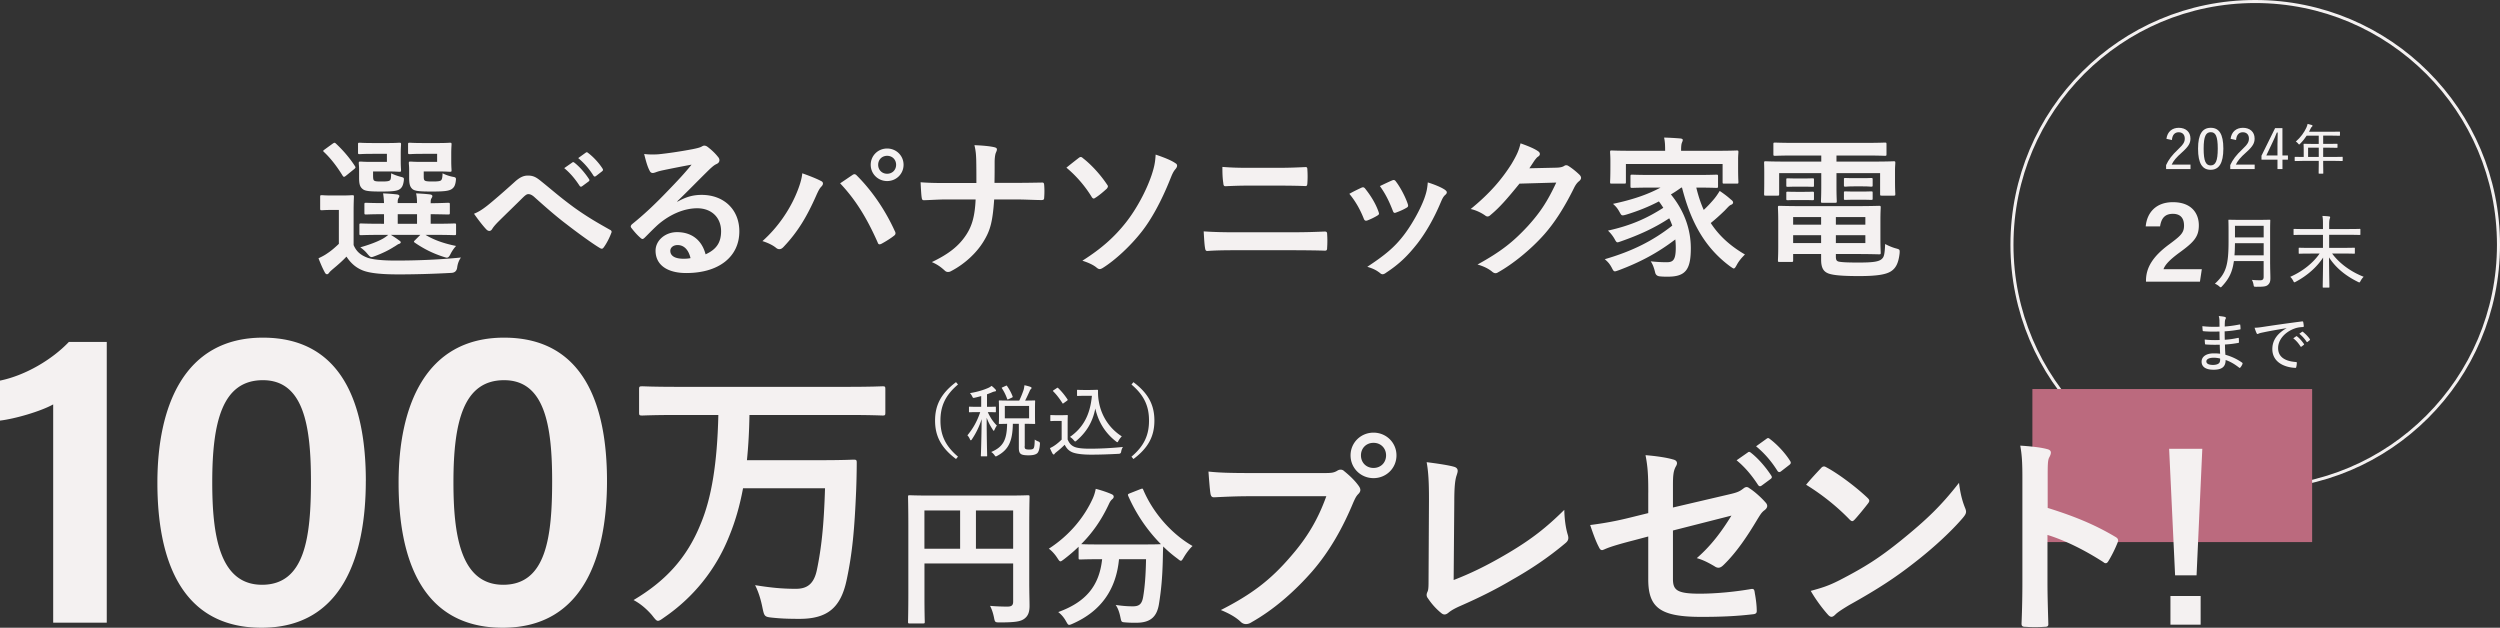 <svg id="_レイヤー_2" xmlns="http://www.w3.org/2000/svg" viewBox="0 0 822.16 206.44"><rect x="0" y="0" width="822.16" height="206.44" fill="#333333" stroke="none"/><defs><style>.cls-3{stroke-width:0;fill:#f4f1f1}</style></defs><g id="layer1"><path class="cls-3" d="M712.46 45.65c.31-2.36 1.91-3.62 4.05-3.62 2.27 0 3.85 1.31 3.85 3.53 0 1.49-.59 2.59-2.75 4.52-1.91 1.69-2.84 2.81-3.42 4.05h6.19v1.46h-8.03v-1.3c.79-1.75 1.94-3.28 3.91-5.13 1.82-1.73 2.23-2.47 2.23-3.62 0-1.28-.79-2.05-2-2.05-1.28 0-2.09.85-2.23 2.56l-1.8-.4ZM731.18 48.87c0 4.88-1.48 6.97-4.18 6.97s-4.14-2.05-4.14-6.93 1.48-6.88 4.18-6.88 4.14 1.98 4.14 6.84Zm-6.48.02c0 4.09.7 5.51 2.3 5.51s2.34-1.42 2.34-5.51-.7-5.42-2.3-5.42-2.34 1.33-2.34 5.42ZM733.56 45.65c.31-2.36 1.91-3.62 4.05-3.62 2.27 0 3.85 1.31 3.85 3.53 0 1.49-.59 2.59-2.75 4.52-1.91 1.69-2.84 2.81-3.42 4.05h6.19v1.46h-8.03v-1.3c.79-1.75 1.94-3.28 3.91-5.13 1.82-1.73 2.23-2.47 2.23-3.62 0-1.28-.79-2.05-2-2.05-1.28 0-2.09.85-2.23 2.56l-1.8-.4ZM750.62 51.12h1.8v1.39h-1.8v3.08h-1.64v-3.08h-5.26v-1.3l4.48-9.07h2.41v8.98Zm-1.63-3.94c0-1.21.05-2.34.07-3.6h-.29c-.43 1.08-.88 2.14-1.37 3.15l-2.09 4.39h3.67v-3.94ZM757.12 52.92c-1.66 0-2.21.04-2.32.04-.14 0-.16-.02-.16-.18v-1.04c0-.14.02-.16.16-.16.11 0 .67.04 2.32.04h.49v-2.59c0-1.03-.04-1.48-.04-1.58 0-.14.02-.16.18-.16.09 0 .72.04 2.5.04h2.3v-2.72h-3.96c-.59.92-1.31 1.82-2.18 2.68-.14.16-.23.23-.31.23s-.14-.09-.29-.27c-.25-.32-.52-.54-.79-.69 1.62-1.44 2.72-2.97 3.46-4.57.2-.45.34-.85.41-1.24.52.11.99.23 1.37.36.18.07.25.14.25.27s-.07.18-.2.29c-.14.11-.27.27-.45.65-.16.34-.32.68-.5 1.01h7.53c1.78 0 2.4-.04 2.48-.04.14 0 .16.02.16.16v1.03c0 .14-.02.16-.16.16-.09 0-.7-.04-2.48-.04h-2.88v2.72h2.07c1.78 0 2.38-.04 2.48-.04.14 0 .16.02.16.16v.99c0 .16-.02.18-.16.18-.11 0-.7-.04-2.48-.04h-2.07v3.04h3.96c1.64 0 2.21-.04 2.3-.04.14 0 .16.02.16.16v1.04c0 .16-.02.18-.16.18-.09 0-.67-.04-2.3-.04h-3.96v1.08c0 1.96.04 2.86.04 2.95 0 .16-.02.16-.16.16h-1.19c-.16 0-.18 0-.18-.16 0-.11.04-.99.04-2.95v-1.08h-5.44Zm5.44-1.31v-3.04h-3.51v3.04h3.51Z"/><circle cx="741.66" cy="80.5" r="80" style="fill:none;stroke:#f4f1f1;stroke-miterlimit:10"/><path class="cls-3" d="M705.74 92.62v-.31c0-4.21 2.15-7.92 7.6-11.93 3.78-2.81 4.91-3.78 4.91-6.2s-1.17-3.86-3.67-3.86c-2.73 0-3.82 1.6-4.21 4.13h-4.72c.39-4.41 3.28-7.96 8.93-7.96 6.32 0 8.54 3.86 8.54 7.61s-1.6 5.5-6.32 8.93c-3.31 2.42-4.8 4.06-5.3 5.5h12.6l-.62 4.1h-17.75ZM746.57 86.95c0 1.59.08 3.25.08 4.58 0 1.01-.21 1.61-.78 2.13-.65.6-1.56.65-3.98.65-.62 0-.68-.03-.78-.68-.1-.6-.31-1.2-.55-1.59.99.1 1.74.13 2.83.13.7 0 1.04-.34 1.04-1.09v-5.23h-9.78c-.52 3.74-1.66 5.88-3.9 8.29-.21.23-.31.34-.44.34s-.26-.1-.49-.31c-.44-.39-.96-.7-1.43-.86 3.64-3.38 4.5-5.98 4.5-13.91v-3.43c0-2.24-.05-3.3-.05-3.46 0-.23.03-.26.23-.26.16 0 1.01.05 3.43.05h6.47c2.42 0 3.25-.05 3.41-.05.21 0 .23.03.23.26 0 .16-.05 1.22-.05 3.46v10.97Zm-2.13-2.99v-3.98H735c-.03 1.51-.05 2.81-.16 3.98h9.59Zm-9.44-9.7v3.82h9.44v-3.82H735ZM759.83 83.39c-2.6 0-3.48.05-3.61.05-.23 0-.26-.03-.26-.26V81.7c0-.21.03-.23.26-.23.13 0 1.01.05 3.61.05h4.11v-4.29h-6.01c-2.44 0-3.28.05-3.43.05-.21 0-.23-.03-.23-.23v-1.54c0-.21.03-.23.23-.23.16 0 .99.05 3.43.05h6.01v-1.25c0-1.59 0-2.05-.18-3.07.75.03 1.48.08 2.18.16.23.03.36.13.36.23 0 .26-.1.42-.16.62-.08.29-.16.81-.16 2v1.3h6.58c2.44 0 3.3-.05 3.43-.05.23 0 .26.03.26.23v1.54c0 .21-.03.23-.26.23-.13 0-.99-.05-3.43-.05h-6.58v4.29h4.58c2.6 0 3.51-.05 3.64-.05.21 0 .23.03.23.23v1.48c0 .23-.03.26-.23.26-.13 0-1.04-.05-3.64-.05h-3.61c2.21 3.02 5.88 5.88 10.37 7.64-.36.36-.73.83-1.01 1.38-.18.34-.26.47-.42.47-.1 0-.23-.05-.47-.18-4.13-2.03-7.33-4.71-9.49-8.04.03 4.68.13 8.89.13 9.7 0 .21-.03.23-.23.23h-1.74c-.21 0-.23-.03-.23-.23 0-.75.1-5.1.13-9.65-2.11 3.2-5.17 5.9-8.94 7.93-.23.13-.39.21-.49.21-.16 0-.23-.13-.39-.47-.29-.55-.6-.96-.99-1.33 4.03-1.77 7.54-4.55 9.67-7.67h-3.02ZM729.98 113.36c-1.52.04-3.1.04-4.55-.08-.21 0-.27-.06-.29-.29-.04-.33-.08-.96-.08-1.33 1.54.19 3.29.23 4.89.15-.02-.92-.04-1.87-.04-2.79-2.02.06-3.66.06-5.26-.1-.19-.02-.25-.08-.27-.25-.04-.39-.08-.79-.1-1.41 1.81.23 3.7.25 5.64.19 0-.81-.02-1.39-.02-2.12-.04-.56-.08-.91-.23-1.39.87.06 1.6.17 2.08.31.25.08.33.35.21.54-.15.27-.25.58-.27.98-.04.56-.04.96-.06 1.62 1.91-.15 3.47-.4 4.85-.67.19-.04.25 0 .27.19.06.44.08.87.08 1.19 0 .21-.06.25-.19.25-1.56.27-3.08.5-5.03.62 0 .94.02 1.89.04 2.77 1.58-.1 2.79-.29 4.35-.62.19-.04.25 0 .27.14.02.31.04.81.04 1.27 0 .17-.06.23-.25.25-1.44.25-2.66.42-4.35.52.02 1.16.06 2.22.15 3.37 1.91.54 3.74 1.35 5.51 2.6.15.12.17.21.1.42-.1.33-.42.87-.69 1.16-.12.17-.23.19-.4.06-1.5-1.16-2.83-1.96-4.45-2.52 0 2.29-1.29 3.2-3.97 3.2s-3.93-1.02-3.93-2.66 1.52-2.72 3.99-2.72c.69 0 1.33.02 2.1.12-.06-1.08-.1-1.96-.12-2.96Zm-1.94 4.28c-1.62 0-2.45.52-2.45 1.21 0 .73.75 1.16 2.2 1.16.89 0 1.68-.23 2.02-.64.23-.27.35-.71.31-1.46a8.73 8.73 0 0 0-2.08-.27ZM751.98 107.91c-2.87.48-5.39.91-7.84 1.43-.75.15-1 .23-1.27.33-.15.06-.27.17-.42.17s-.27-.1-.33-.25c-.23-.48-.44-1.08-.67-1.81.87 0 1.46-.08 2.89-.29 2.87-.44 7.24-1.08 12.73-1.79.25-.02.35.06.37.19.08.37.17.98.19 1.37 0 .23-.1.27-.33.29-1.06.06-1.83.17-2.83.54-3.18 1.21-5.28 3.72-5.28 6.38 0 3.12 2.56 4.33 5.78 4.58.29.02.37.06.37.25 0 .38-.06.96-.17 1.33-.04.27-.12.38-.35.35-3.64-.17-7.53-1.91-7.53-6.18 0-2.93 1.69-5.18 4.68-6.86v-.04Zm3.14 2.68c.08-.06.15-.06.27.02.77.56 1.66 1.56 2.29 2.5.08.12.06.23-.04.29l-.75.58c-.12.08-.25.1-.33-.04-.65-1.04-1.46-1.98-2.39-2.68l.96-.67Zm1.94-1.47c.08-.06.17-.08.27 0 .85.67 1.75 1.58 2.31 2.43.08.12.06.21-.06.33l-.73.58c-.12.08-.21.06-.29-.06-.58-.92-1.44-1.87-2.39-2.64l.89-.64Z"/><path style="stroke-width:0;fill:#bb6a7e" d="M668.38 127.94h92v50.33h-92z"/><path class="cls-3" d="M116.29 80.59c1 2.35 2.55 3.4 4.65 4.2 1.85.6 4.9.9 9.25.9 6.45 0 13.9-.25 21.4-1-.75 1.05-1.1 2.15-1.25 3.35q-.25 1.6-1.85 1.7c-6.35.35-12.3.5-17.5.5s-9.4-.35-11.8-1.35c-2.3-.95-3.9-2.45-5.25-4.5-1.3 1.4-2.85 2.75-4.65 4.25-.5.45-.8.7-1.05 1.05-.25.35-.45.5-.7.5-.3 0-.55-.25-.75-.65-.7-1.3-1.35-2.8-2.05-4.6 1.25-.6 1.95-.95 2.95-1.65 1.3-.85 2.55-1.95 3.75-3.1V69.04h-2.05c-2.6 0-3.25.1-3.5.1-.55 0-.6-.05-.6-.6v-3.8c0-.5.05-.55.6-.55.25 0 .9.1 3.5.1h2.8c2.6 0 3.4-.1 3.65-.1.5 0 .55.05.55.55 0 .3-.1 1.75-.1 4.85v11Zm-2.5-22.8c-.3.25-.5.35-.65.35s-.3-.1-.45-.35c-1.85-3-3.9-5.7-6.15-7.8-.4-.35-.3-.45.25-.85l2.55-1.85c.6-.4.7-.45 1.1-.1 2.3 2.15 4.45 4.6 6.3 7.45.25.4.25.55-.3 1l-2.65 2.15Zm8.85-7.2c-3.05 0-4.05.1-4.35.1-.5 0-.55-.05-.55-.55v-2.65c0-.5.05-.55.55-.55.3 0 1.3.1 4.35.1h5.1c2.4 0 3.25-.1 3.55-.1.55 0 .6.05.6.55 0 .3-.1 1.15-.1 3.2v2.1c0 2 .1 2.9.1 3.2 0 .45-.05.5-.6.5-.3 0-1.15-.1-3.55-.1h-5.05v1.25c0 1.15.1 1.5.3 1.7.35.3.9.35 2.55.35 1.8 0 2.4-.1 2.75-.45.3-.35.3-1.05.35-2.25 1 .5 2 .85 3.3 1.2.95.25 1 .3.8 1.6-.2 1.15-.5 1.75-1.05 2.25-.9.8-2.55.95-6.35.95s-5.25-.15-6.05-.8c-.95-.75-1.2-1.7-1.2-3.8v-2.7c0-1.05-.1-1.65-.1-2 0-.5.05-.55.6-.55.3 0 1.2.1 3.25.1h5.4v-2.65h-4.6Zm3 26.65c-4.9 0-6.6.1-6.9.1-.5 0-.55-.05-.55-.6v-2.7c0-.5.05-.55.55-.55.3 0 2 .1 6.9.1h.65v-3.15c-4.1 0-5.6.1-5.85.1-.55 0-.6-.05-.6-.6v-2.7c0-.5.05-.55.6-.55.25 0 1.75.1 5.85.1-.05-1.35-.15-2.2-.3-3.2 1.8.1 2.85.15 4.55.35.45.05.8.25.8.5 0 .3-.1.4-.3.75-.25.5-.25.85-.25 1.6h6.35c0-1.45-.1-2.3-.3-3.2 1.8.1 2.9.15 4.55.35.5.05.8.25.8.55s-.1.4-.3.75c-.25.4-.25.85-.25 1.5v.1c3.95-.05 5.4-.15 5.7-.15.55 0 .6.05.6.55v2.7c0 .55-.05.6-.6.6-.3 0-1.75-.05-5.7-.1v3.15h.9c4.9 0 6.6-.1 6.9-.1.5 0 .55.05.55.55v2.7c0 .55-.05.6-.55.6-.3 0-2-.1-6.9-.1h-2.6c2.55 1.55 5.65 2.75 10.05 3.65-.7.75-1.35 1.7-1.8 2.6-.45.9-.75 1.25-1.25 1.25-.25 0-.65-.15-1.15-.3-3.4-1.1-6.35-2.55-9.4-4.65-.4-.3-.3-.4.15-.85l1.7-1.7h-9.7c.9.55 1.75 1.1 2.55 1.7.5.35.7.5.7.75s-.25.45-.65.55c-.35.1-1 .65-1.6.95-1.6 1.05-3.85 2.15-6.15 3-.55.2-.9.35-1.2.35-.45 0-.75-.35-1.4-1.1-.65-.8-1.45-1.5-2.3-2.1 3-.85 5.5-1.8 7.25-2.75.65-.35 1.3-.8 1.95-1.35h-2.05Zm11.51-3.65v-3.15h-6.35v3.15h6.35Zm1.95-23c-3.1 0-4 .1-4.3.1-.55 0-.6-.05-.6-.55v-2.65c0-.5.05-.55.6-.55.3 0 1.2.1 4.3.1h5.3c2.35 0 3.25-.1 3.55-.1.5 0 .55.05.55.55 0 .3-.1 1.15-.1 3.2v2.1c0 2 .1 2.9.1 3.2 0 .45-.05.5-.55.5-.3 0-1.2-.1-3.55-.1h-5.05v1.3c0 1.15.05 1.4.3 1.65.3.25.85.35 2.7.35 1.55 0 2.4-.1 2.7-.4.35-.3.45-1.05.5-2.3.95.5 2.25.95 3.35 1.15 1.15.2 1.15.35.95 1.7-.2 1.15-.5 1.7-1.05 2.15-.95.85-2.85 1-6.85 1s-5.5-.15-6.3-.8c-.85-.75-1.1-1.7-1.1-3.8v-2.7c0-1.05-.1-1.65-.1-2 0-.5.05-.55.55-.55.35 0 1.2.1 3.35.1h5.4v-2.65h-4.65ZM160.29 67.59c1.65-1.3 5.25-4.4 8.95-7.75 1.65-1.5 2.9-2.1 4.35-2.1 1.7 0 2.65.45 4.35 1.85 3.75 3 5.9 5 10.8 8.6 4.45 3.2 7.9 5.15 11.8 7.35.5.2.75.6.5 1.05-.55 1.5-1.5 3.4-2.45 4.7-.25.35-.45.5-.65.5s-.4-.05-.7-.25c-2.4-1.4-7.85-5.4-10.8-7.7-3.6-2.7-7.2-5.9-10.5-8.85-.95-.9-1.6-1.15-2.2-1.15-.55 0-1.05.45-1.7 1.05-2.45 2.45-6.05 5.9-8.4 8.25-1 1.05-1.4 1.55-1.8 2.2-.25.4-.55.6-.9.6s-.65-.15-.95-.45c-1.05-1.05-2.9-3.45-4.1-5.2 1.5-.6 2.75-1.4 4.4-2.7Zm27.91-14.15c.25-.2.45-.15.75.1 1.55 1.2 3.35 3.2 4.75 5.35.2.3.2.55-.15.8l-2.1 1.55c-.35.25-.6.2-.85-.15-1.5-2.3-3.1-4.2-5.05-5.8l2.65-1.85Zm4.45-3.25c.3-.2.45-.15.75.1 1.85 1.4 3.65 3.4 4.75 5.15.2.3.25.6-.15.9l-2 1.55c-.4.3-.65.15-.85-.15-1.35-2.15-2.95-4.05-5-5.75l2.5-1.8ZM222.79 66.34c2.8-1.6 5.15-2.25 7.95-2.25 7.3 0 12.4 4.8 12.4 12 0 8.35-6.75 13.7-17.45 13.7-6.3 0-10.1-2.7-10.1-7.35 0-3.35 3.15-6.1 7.05-6.1 4.7 0 8.15 2.5 9.4 7.3 3.5-1.6 5.1-3.8 5.1-7.6 0-4.55-3.2-7.55-7.85-7.55-4.15 0-8.75 1.85-12.8 5.3-1.45 1.3-2.85 2.75-4.35 4.25-.35.35-.6.55-.85.55-.2 0-.45-.15-.75-.45-1.05-.9-2.15-2.2-2.95-3.25-.3-.4-.15-.75.25-1.15 3.9-3.15 7.35-6.35 11.85-11.05 3.1-3.2 5.45-5.7 7.75-8.55-3 .55-6.55 1.25-9.65 1.9-.65.15-1.3.3-2.1.6-.25.1-.75.25-1 .25-.5 0-.85-.25-1.1-.85-.6-1.15-1.05-2.55-1.75-5.4 1.5.2 3.15.2 4.65.1 3.05-.3 7.45-.95 11.35-1.7 1.25-.25 2.25-.5 2.75-.75.25-.15.7-.4.95-.4.5 0 .8.15 1.15.4 1.5 1.15 2.5 2.15 3.35 3.2.4.45.55.8.55 1.2 0 .5-.3.95-.85 1.2-.85.4-1.25.75-2.2 1.6-3.65 3.55-7 7.05-10.8 10.7l.05.15Zm.05 14.25c-1.45 0-2.4.85-2.4 1.9 0 1.55 1.35 2.6 4.35 2.6.9 0 1.55-.05 2.3-.2-.65-2.75-2.15-4.3-4.25-4.3ZM261.59 64.39c1.35-3.05 2.1-5.6 2.25-7.4 2.55.9 4.8 1.8 6.2 2.55.45.2.6.5.6.8 0 .35-.2.7-.5 1-.55.55-.95 1.25-1.75 3.05-2.95 6.65-5.9 11.75-10.7 16.8-.45.5-.9.75-1.4.75-.4 0-.75-.15-1.15-.5-1-.8-2.6-1.6-4.4-2.15 5.25-4.65 8.85-10.35 10.85-14.9Zm18.7-6.8c.25-.2.5-.3.7-.3.25 0 .45.1.75.4 5.45 5.45 9.65 11.95 12.55 18.35.15.25.2.45.2.7 0 .3-.15.55-.5.8-.95.75-2.55 1.8-4.15 2.65-.65.3-1 .2-1.2-.45-3.7-8.35-7.4-14.2-12.35-19.45 1.8-1.2 3.15-2.15 4-2.7Zm16.86-3.4c0 3-2.4 5.35-5.4 5.35s-5.4-2.35-5.4-5.35 2.4-5.35 5.4-5.35 5.4 2.35 5.4 5.35Zm-8.35 0c0 1.7 1.25 2.95 2.95 2.95s2.95-1.25 2.95-2.95-1.25-2.95-2.95-2.95-2.95 1.25-2.95 2.95ZM333.75 60.14c2.8 0 6.1-.05 8.7-.1.7-.05.9.05.95.9.1 1.25.1 2.65 0 3.9 0 .8-.2.95-.95.95-1.8 0-5.6-.2-8.4-.2h-7.1c-.5 7.25-1.25 10.1-3.4 13.65-2.35 3.95-6.35 7.6-10.65 9.85-.4.25-.75.35-1.15.35s-.75-.15-1.1-.5c-1.25-1.15-2.45-2-4.2-2.75 5.65-2.7 8.95-5.35 11.35-9.05 1.95-3 2.8-6.25 3.05-11.55h-9.65c-2.45 0-5.3.2-7.2.25-.65.05-.8-.2-.9-.95-.15-1-.25-3.1-.35-4.95 3.25.25 6.05.25 8.5.25h9.85c0-2.5 0-5.2-.05-7.4-.05-1.6-.1-3.05-.6-5.05 2.5.1 5.05.3 6.65.7.55.15.75.35.75.7 0 .3-.15.65-.35 1.1-.2.45-.4 1.65-.4 3.05 0 2.35 0 4-.05 6.85h6.7ZM354.75 51.94c.25-.2.45-.3.7-.3.2 0 .4.1.65.35 2.8 2.15 5.85 5.5 8 8.75.2.25.25.4.25.6s-.15.4-.35.7c-1.05.95-2.6 2.3-3.85 3.05-.15.1-.3.2-.45.2-.25 0-.5-.2-.7-.55-1.95-3.2-4.8-6.7-8.3-9.6 1.6-1.3 3.4-2.7 4.05-3.2Zm31.75 1.7c.45.25.6.5.6.85 0 .4-.25.8-.55 1.15-.8.9-1.25 2.15-1.7 3.25-3.05 7.65-6.4 13.5-9.35 17.25-3.7 4.75-8.8 9.45-12.8 11.95-.4.25-.75.4-1.05.4-.35 0-.7-.2-1.1-.55-1.05-.85-2.7-1.6-4.6-2.2 6.25-3.95 10.5-7.75 14.3-12.55 3.4-4.3 6.7-10.35 8.5-15.7.85-2.6 1.15-4.05 1.3-6.65 2.65.9 5.1 1.85 6.45 2.8ZM406.05 82.29c-3.25 0-6.55.05-9 .25-.5 0-.65-.3-.75-.95-.2-1.15-.3-2.85-.45-5.5 3.6.25 7.2.3 10.35.3h18.2c5.55 0 8.95-.15 11.25-.25.65 0 .8.25.8.9.1 1.4.1 2.95 0 4.35 0 .75-.1 1.05-.75 1.05-2.4-.1-7.55-.15-10.95-.15h-18.7Zm4.6-21.25c-3.15 0-5.35.1-7.65.2-.5 0-.65-.3-.7-1.05-.25-1.55-.3-3.25-.3-5.3 3.15.25 5.5.3 8.5.3h9.9c3.85 0 6.85-.15 9-.25.4 0 .55.25.55.85.1 1.45.1 3 0 4.45-.05.7-.15.95-.65.95-2.35-.1-5.55-.15-8.75-.15h-9.9ZM447.7 61.74c.55-.25.9-.2 1.3.35 1.75 2.2 3.35 4.75 4.3 7.4.1.35.2.55.2.75 0 .3-.2.45-.6.7-1.2.7-2.05 1.1-3.2 1.55-.7.25-1 0-1.25-.7-1.15-2.9-2.7-5.65-4.7-8.05 1.7-.95 2.9-1.5 3.95-2Zm27.45.65c.4.3.65.55.65.85s-.15.55-.55.9c-.75.65-1.1 1.65-1.5 2.55-2.15 5.1-4.75 9.65-7.55 13.3-3.3 4.2-6.05 6.85-10.3 9.65-.4.3-.8.55-1.2.55-.25 0-.55-.1-.8-.35-1.25-1-2.4-1.55-4.25-2.1 6-3.95 9-6.5 12-10.4 2.5-3.25 5.3-8.15 6.75-12.05.65-1.85.95-2.95 1.15-5.3 2.1.65 4.35 1.55 5.6 2.4Zm-17.35-3.05c.55-.25.9-.2 1.3.4 1.35 1.75 3.05 4.9 3.85 7.3.25.75.15 1-.5 1.35-.95.55-2.05 1.05-3.45 1.55-.55.2-.75-.05-1-.75-1.15-2.95-2.3-5.35-4.2-8 2-.95 3.15-1.5 4-1.85ZM511.95 55.14c1.3-.05 1.95-.25 2.5-.6.2-.15.4-.2.65-.2s.5.1.8.3c1.25.8 2.4 1.75 3.4 2.7.45.4.65.8.65 1.15 0 .4-.25.75-.6 1.05-.7.55-1.2 1.25-1.65 2.15-3.35 6.8-6.55 11.65-9.9 15.45-4.3 4.85-10.25 9.7-15.2 12.45-.3.2-.55.25-.8.25-.4 0-.75-.2-1.15-.55-1.25-1-2.8-1.75-4.75-2.3 7.8-4.3 11.75-7.45 16.65-12.75 3.95-4.4 6.25-7.8 9.25-14.2l-12.1.35c-4.1 5.05-6.6 7.9-9.45 10.25-.35.35-.7.55-1.05.55-.25 0-.5-.1-.75-.3-1.25-.9-3.1-1.8-4.8-2.15 6.5-5.3 10.35-9.95 13.45-14.85 1.65-2.8 2.4-4.35 2.95-6.75 2.85 1 4.75 1.85 5.85 2.65.35.25.5.55.5.85s-.15.6-.55.85c-.5.3-.85.85-1.25 1.35-.55.85-1.05 1.6-1.65 2.5l9-.2ZM552.9 61.69c-1.15.85-2.3 1.6-3.4 2.25 4.45 5.45 6.55 11.55 6.55 17.7 0 7-1.7 9.35-7.55 9.35-.85 0-1.7 0-2.6-.1q-1.35-.1-1.6-1.35c-.35-1.45-.8-2.7-1.45-3.6 2.2.25 4.15.3 5.2.3 2.1 0 3.05-.6 3.05-4.8 0-.9-.05-1.85-.15-2.7-5.9 4.5-11.7 7.55-18.65 10.15-.6.2-.95.35-1.2.35-.4 0-.6-.3-1-1.1-.75-1.4-1.3-2-2.35-2.9 8.95-2.6 15.8-6 22.2-11.05-.3-.8-.6-1.6-1-2.4-4.85 3.2-9.95 5.5-15.8 7.55-.6.2-.95.35-1.2.35-.35 0-.55-.3-.95-1.05-.65-1.15-1.4-2.05-2.2-2.8 7.65-1.7 12.8-4.05 18.2-7.5-.45-.7-.9-1.4-1.45-2.1-3.45 1.8-6.85 3.15-10.75 4.35-1.45.4-1.5.35-2.05-.6-.8-1.5-1.3-2.05-2.3-2.95 6.6-1.4 11.45-3.1 15.65-5.35h-2.6c-4.75 0-6.4.1-6.7.1-.55 0-.6-.05-.6-.6v-3.15c0-.55.05-.6.6-.6.3 0 1.95.1 6.7.1h14.2c4.8 0 6.45-.1 6.75-.1.5 0 .55.05.55.6v3.15c0 .55-.05.6-.55.6-.3 0-1.95-.1-6.6-.1.65 2.7 1.45 5.15 2.45 7.35.95-.9 1.9-1.85 3.1-3.25.85-.95 1.6-2.1 2.15-3 1.55 1.05 2.65 1.9 3.65 2.8.55.4.75.7.75 1 0 .4-.35.65-.65.75-.65.25-1.15.95-2.2 2-1.5 1.45-3.05 2.85-4.5 4 2.7 4.15 6.35 7.5 11.25 10.35-1.05 1.05-1.95 2.05-2.7 3.45-.45.8-.65 1.15-1 1.15-.2 0-.5-.25-1.05-.6-8.45-6.2-13.05-14.65-15.95-26h-.25Zm11.65-12.1c4.6 0 6.25-.1 6.6-.1.5 0 .55.05.55.55 0 .3-.1 1.15-.1 2.4v2.05c0 4.25.1 5.05.1 5.35 0 .5-.05.55-.55.55h-4.1c-.5 0-.55-.05-.55-.55v-5.9h-31.8v5.9c0 .5-.05.55-.55.55h-4.1c-.5 0-.55-.05-.55-.55 0-.3.1-1.1.1-5.35v-1.65c0-1.65-.1-2.45-.1-2.8 0-.5.05-.55.55-.55.35 0 2 .1 6.6.1h10.95v-.1c0-1.65-.05-3-.35-4.25 1.8.05 3.65.15 5.4.3.5.05.75.25.75.45 0 .35-.15.6-.3 1s-.25 1.05-.25 2.5v.1h11.7ZM590.6 51.14c-4.85 0-6.5.1-6.8.1-.55 0-.6-.05-.6-.55v-3.25c0-.5.05-.55.6-.55.3 0 1.95.1 6.8.1H613c4.9 0 6.55-.1 6.85-.1.5 0 .55.05.55.55v3.25c0 .5-.05.55-.55.55-.3 0-1.95-.1-6.85-.1h-9.05v2h12.25c4.6 0 6.2-.1 6.55-.1.5 0 .55.05.55.55 0 .3-.1 1.2-.1 2.5v2.6c0 4 .1 4.8.1 5.1 0 .5-.05.55-.55.55h-3.9c-.5 0-.55-.05-.55-.55v-6.85h-14.35v4.25c0 3.3.1 4.7.1 5 0 .45-.05.5-.55.5h-4.1c-.5 0-.55-.05-.55-.5 0-.3.1-1.8.1-5v-4.25H585.1v6.85c0 .5-.05.55-.55.55h-3.9c-.45 0-.5-.05-.5-.55 0-.35.05-1.1.05-5.1v-2.2c0-1.7-.05-2.6-.05-2.9 0-.5.05-.55.5-.55.35 0 1.95.1 6.55.1h11.75v-2h-8.35Zm19.5 16.65c5.05 0 7.5-.1 7.85-.1.5 0 .55.05.55.6 0 .3-.1 1.3-.1 4.55v5.7c0 2.9.1 4.25.1 4.55 0 .5-.05.55-.55.55-.35 0-2.8-.1-7.85-.1h-6.35v.75c0 1.35.3 1.55.95 1.75 1.3.25 3.4.3 6.65.3 4.35 0 6.35-.25 7.35-1.05.8-.65 1.1-1.2 1.25-5.05.9.5 2.25 1.1 3.55 1.45 1.3.35 1.3.4 1.2 1.75-.4 3.25-1.3 4.8-2.85 5.8-1.6 1-4.4 1.55-10.4 1.55-4.85 0-8.25-.2-10-.8-1.55-.55-2.55-1.6-2.55-4.6v-1.85h-9.2v2.05c0 .5-.05.55-.55.55h-3.95c-.45 0-.5-.05-.5-.55 0-.35.1-1.55.1-4.6v-8.05c0-3-.1-4.35-.1-4.65 0-.55.05-.6.5-.6.35 0 2.75.1 7.5.1h17.4Zm-16.9-9.1c2 0 2.5-.05 2.8-.05.5 0 .55.05.55.45v2c0 .3-.05.35-.55.35-.3 0-.8-.05-2.8-.05h-2.4c-2 0-2.5.05-2.8.05-.5 0-.55-.05-.55-.4v-2c0-.35.05-.4.55-.4.3 0 .8.05 2.8.05h2.4Zm0 4.4c2 0 2.5-.05 2.8-.05.5 0 .55.05.55.45v1.9c0 .4-.05.45-.55.45-.3 0-.8-.05-2.8-.05h-2.4c-2 0-2.5.05-2.8.05-.5 0-.55-.05-.55-.45v-1.95c0-.35.05-.4.55-.4.3 0 .8.05 2.8.05h2.4Zm5.7 10.8v-2.5h-9.2v2.5h9.2Zm0 6.05v-2.6h-9.2v2.6h9.2Zm4.85-8.55v2.5h9.7v-2.5h-9.7Zm9.7 5.95h-9.7v2.6h9.7v-2.6Zm-1.1-18.75c2.15 0 2.65-.05 2.95-.05.5 0 .55.05.55.45v1.95c0 .4-.05.45-.55.45-.3 0-.8-.1-2.95-.1h-2.45c-2.15 0-2.65.1-2.95.1-.5 0-.55-.05-.55-.5v-1.95c0-.35.05-.4.55-.4.3 0 .8.05 2.95.05h2.45Zm0 4.4c2.15 0 2.65-.05 2.95-.05.5 0 .55.05.55.45v1.95c0 .35-.05.4-.55.4-.3 0-.8-.05-2.95-.05h-2.45c-2.15 0-2.65.05-2.95.05-.5 0-.55-.05-.55-.4v-2c0-.35.05-.4.55-.4.3 0 .8.05 2.95.05h2.45ZM222.92 136.47c-8.22 0-11.08.18-11.64.18-1.02 0-1.11-.09-1.11-1.02v-7.57c0-.92.09-1.02 1.11-1.02.55 0 3.42.18 11.64.18h55.59c8.31 0 11.17-.18 11.73-.18.83 0 .92.09.92 1.02v7.57c0 .92-.09 1.02-.92 1.02-.55 0-3.42-.18-11.73-.18h-32.04c-.09 5.45-.37 10.34-.83 14.87h24.01c7.85 0 10.53-.18 11.08-.18.92 0 1.02.18 1.02 1.02 0 2.68-.09 6.65-.19 9.05-.55 13.21-1.29 20.87-3.14 29.55-1.94 9.14-6.37 12.74-15.51 12.74-3.51 0-6-.09-8.68-.37-2.86-.28-2.86-.37-3.51-3.42-.55-2.77-1.39-5.36-2.4-7.29 5.17.83 8.87 1.2 13.39 1.2 3.42 0 5.91-1.29 6.93-6.19 1.48-7.11 2.31-14.5 2.68-26.87h-26.96c-1.11 5.91-2.59 10.99-4.53 15.7-4.34 10.99-11.82 20.22-21.42 26.78-1.02.74-1.57 1.11-2.03 1.11-.55 0-1.02-.65-2.03-1.94-2.03-2.31-4.06-3.88-6-4.89 10.25-6.09 17.45-13.58 22.07-25.03 3.6-8.59 5.45-19.95 5.82-35.83h-13.3ZM338.48 190.6c0 4.35.1 6.94.1 8.64 0 2-.45 3.25-1.6 4.15-1.2.95-2.85 1.3-8.14 1.3-1.6 0-1.65-.05-1.95-1.6-.3-1.5-.75-2.8-1.3-3.85 2.1.2 4.45.25 5.65.25 1.5 0 1.95-.45 1.95-1.7V185.3h-29.17v10.64c0 5.45.1 8.24.1 8.54 0 .5-.05.55-.6.55h-4.35c-.5 0-.55-.05-.55-.55 0-.35.1-3.4.1-9.79v-21.38c0-6.39-.1-9.54-.1-9.84 0-.55.05-.6.55-.6.35 0 2.05.1 6.79.1h25.33c4.75 0 6.45-.1 6.74-.1.5 0 .55.05.55.6 0 .3-.1 3.65-.1 10.04v17.08Zm-22.73-10.14v-12.59h-11.74v12.59h11.74Zm5.2-12.59v12.59h12.24v-12.59h-12.24ZM375.05 160.88c.65-.3.75-.25.95.25 3.25 7.64 9.39 14.54 16.19 18.43-.9.8-2.05 2.3-2.9 3.75-.45.75-.65 1.1-.95 1.1-.25 0-.55-.25-1.05-.65-1.7-1.25-3.3-2.6-4.75-4.05-.1 1.45-.1 3.2-.15 4.95-.15 5.34-.5 9.34-1.25 13.99-.65 3.95-2.55 6.15-7.44 6.15-1.25 0-2.2 0-3.4-.1-1.55-.1-1.5-.1-1.85-1.75-.35-1.7-.85-3.05-1.55-4 2.5.35 3.95.45 5.69.45 2.1 0 2.95-.8 3.35-3.1.5-2.9.85-6.74.95-12.39H368c-.95 9.99-5.94 17.09-15.19 21.18-.55.25-.9.4-1.2.4-.4 0-.55-.35-1.05-1.2-.65-1.2-1.6-2.3-2.55-3 9.09-3.3 13.49-8.59 14.44-17.39h-.6c-4.7 0-6.29.1-6.59.1-.5 0-.55-.05-.55-.55v-3.65c-1.55 1.5-3.15 2.85-4.85 4.15-.55.4-.85.65-1.1.65-.35 0-.55-.35-1.05-1.1-.8-1.25-1.95-2.5-2.8-3.05 6.74-4.35 11.59-10.24 14.44-16.49.45-1 .75-1.95 1-3.2 1.8.45 3.85 1.15 5.2 1.75.55.25.7.5.7.85 0 .3-.15.5-.4.75-.5.4-.8.85-1.15 1.6-2.5 5.4-5.54 9.64-9.14 13.24.7.05 2.45.1 6.29.1h13.44c4.35 0 5.99-.05 6.49-.1a52.584 52.584 0 0 1-10.74-15.84c-.2-.55-.1-.6.45-.85l3.55-1.4ZM315.05 126.45c-4.32 3.65-5.77 7.33-5.77 11.86s1.45 8.23 5.77 11.86l-.65.78c-4.92-3.7-6.89-7.56-6.89-12.64s1.97-8.93 6.89-12.64l.65.78ZM322.68 133.78v-3.52c-.67.18-1.35.36-2.07.52-.62.13-.62.1-.83-.31-.23-.49-.52-.91-.8-1.19 2.56-.41 4.63-1.09 6.06-1.73.42-.18.75-.42 1.06-.65.47.36.88.75 1.24 1.14.16.16.21.26.21.42 0 .18-.18.26-.42.28-.21.03-.47.1-.78.23-.57.26-1.14.47-1.76.7v4.12c1.94 0 2.54-.05 2.69-.05.21 0 .23.03.23.23v1.35c0 .23-.03.26-.23.26-.16 0-.73-.05-2.43-.05.83 1.81 1.76 3.21 3 4.43-.28.31-.54.83-.78 1.35-.1.23-.16.36-.26.36-.08 0-.16-.1-.29-.31-.8-1.24-1.47-2.43-2.04-3.99 0 6.71.16 11.96.16 12.48 0 .21-.03.23-.23.23h-1.58c-.23 0-.26-.03-.26-.23.03-.52.21-5.75.26-12.02-.83 2.62-1.94 4.76-3.21 6.66-.13.21-.26.31-.34.31-.1 0-.21-.1-.31-.36-.21-.49-.52-.98-.83-1.27 1.63-1.97 3.11-4.32 4.22-7.64h-.8c-1.94 0-2.51.05-2.67.05-.21 0-.23-.03-.23-.26v-1.35c0-.21.03-.23.23-.23.16 0 .73.05 2.67.05h1.11Zm14.29 12.84c0 .62.03.85.26 1.01.18.13.57.21 1.22.21.85 0 1.22-.1 1.45-.39.23-.31.34-.93.39-2.9.31.26.88.54 1.22.65q.52.18.49.73c-.13 1.89-.47 2.77-.93 3.16-.57.47-1.55.65-2.8.65-1.42 0-2.12-.16-2.49-.41-.44-.31-.72-.75-.72-2.05v-7.9h-1.97c-.1 5.72-1.4 8.52-5.1 10.51-.23.13-.39.21-.49.21-.16 0-.26-.13-.47-.44-.31-.44-.72-.8-1.06-1.01 3.94-1.68 5.15-3.96 5.23-9.27-1.71.03-2.36.05-2.46.05-.23 0-.26-.03-.26-.23 0-.18.05-.75.05-2.23v-2.82c0-1.5-.05-2.05-.05-2.2 0-.23.03-.26.26-.26.13 0 .91.05 3.19.05h3.26c.65-1.32 1.06-2.43 1.45-3.55.1-.41.21-.91.26-1.5.73.16 1.55.36 2.05.57.15.08.29.18.29.31 0 .16-.08.26-.23.41-.21.18-.34.44-.46.78-.39.83-.8 1.79-1.42 2.98 2.15 0 2.9-.05 3.03-.05.23 0 .26.03.26.26 0 .16-.05.7-.05 2.2v2.82c0 1.48.05 2.07.05 2.23 0 .21-.03.23-.26.23-.13 0-.91-.05-3.16-.05v7.25Zm-6.21-19.73c.26-.13.31-.13.44.08.65.91 1.37 2.2 1.81 3.39.08.23.03.28-.26.41l-1.09.52c-.28.13-.36.13-.44-.1-.41-1.19-1.01-2.41-1.71-3.47-.13-.21-.1-.23.21-.36l1.04-.47Zm7.67 6.61h-7.98v4.07h7.98v-4.07ZM351.13 144.58c.52 1.17 1.06 1.86 2.17 2.36.93.41 2.64.62 5.02.62 3.31 0 7.12-.18 10.98-.57-.31.44-.49.96-.59 1.55q-.08.65-.73.7c-3.34.18-6.47.28-9.14.28s-5-.26-6.24-.8c-1.19-.52-1.86-1.29-2.46-2.46-.83.83-1.76 1.66-2.75 2.43-.28.23-.47.39-.54.52-.1.18-.21.26-.34.26-.1 0-.23-.1-.34-.26-.31-.54-.6-1.17-.88-1.84.7-.34 1.06-.54 1.55-.88.78-.52 1.61-1.24 2.3-1.92v-6.14h-1.63c-1.4 0-1.71.05-1.84.05-.23 0-.26-.03-.26-.23v-1.5c0-.23.03-.26.26-.26.13 0 .44.05 1.84.05h1.5c1.37 0 1.76-.05 1.89-.05.23 0 .26.03.26.26 0 .13-.05.8-.05 2.43v5.39Zm-3.62-16.94c.26-.16.31-.18.47-.03 1.11 1.06 2.12 2.28 3.08 3.73.1.18.1.23-.13.42l-1.04.75c-.18.13-.26.21-.34.21s-.13-.08-.18-.18c-.96-1.5-1.92-2.77-3-3.83-.15-.16-.1-.23.13-.39l1.01-.67Zm11.08.6c1.14 0 1.94-.05 2.28-.05.16 0 .23.1.23.26 0 .52-.05 1.86.26 3.55.75 4.56 3.34 8.83 7.56 11.5-.39.39-.8.93-1.09 1.45-.16.34-.26.47-.39.47-.1 0-.23-.1-.44-.26-3.6-2.8-5.83-6.5-6.79-10.82-.91 4.61-3 7.85-6.19 10.59-.21.16-.34.26-.44.26s-.21-.13-.44-.39c-.42-.52-.86-.88-1.27-1.11 4.22-2.95 6.63-7.07 7.22-13.52h-2.51c-1.53 0-1.97.05-2.12.05-.23 0-.26-.03-.26-.23v-1.53c0-.23.03-.26.26-.26.16 0 .6.05 2.12.05h1.99ZM372.75 125.68c4.95 3.7 6.89 7.56 6.89 12.64s-1.94 8.93-6.89 12.64l-.65-.78c4.32-3.62 5.77-7.3 5.77-11.86s-1.45-8.21-5.77-11.86l.65-.78ZM17.49 204.76V133c-4.34 2.38-12.73 4.76-17.49 5.32v-13.15c8.25-1.68 17.07-6.85 22.66-12.73h12.45v92.33H17.48ZM120.3 158.18c0 24.34-7.55 48.26-34.27 48.26s-34.27-22.8-34.27-47.7 8.67-47.7 34.69-47.7 33.86 21.82 33.86 47.14Zm-50.5.42c0 17.07 2.24 33.71 16.37 33.71s16.09-15.67 16.09-34.13-2.52-33.15-15.81-33.15S69.8 138.6 69.8 158.6ZM199.62 158.18c0 24.34-7.55 48.26-34.27 48.26s-34.27-22.8-34.27-47.7 8.67-47.7 34.69-47.7 33.85 21.82 33.85 47.14Zm-50.5.42c0 17.07 2.24 33.71 16.37 33.71s16.09-15.67 16.09-34.13-2.52-33.15-15.81-33.15-16.65 13.57-16.65 33.57ZM410.92 163.19c-4.55 0-8.53.21-11.54.35-.91.07-1.19-.42-1.33-1.4-.21-1.4-.49-5.04-.63-7.06 3.15.35 6.85.49 13.43.49h24.97c2.1 0 2.87-.14 3.85-.7.42-.28.84-.42 1.19-.42.42 0 .84.14 1.19.49 1.82 1.47 3.57 3.15 4.76 4.83.35.49.56.91.56 1.4 0 .42-.21.84-.7 1.33-.63.63-.98 1.33-1.61 2.73-3.43 8.25-7.69 15.95-13.57 22.73-6.02 6.85-12.8 12.66-19.86 16.65-.63.42-1.26.63-1.89.63-.56 0-1.19-.21-1.75-.77-1.61-1.54-3.92-2.8-6.5-3.85 10.21-5.18 16.44-10 22.87-17.49 5.46-6.23 9.02-12.17 11.82-19.94h-25.25Zm48.33-13.43c0 4.2-3.36 7.48-7.55 7.48s-7.55-3.29-7.55-7.48 3.36-7.48 7.55-7.48 7.55 3.29 7.55 7.48Zm-11.68 0c0 2.38 1.75 4.13 4.13 4.13s4.13-1.75 4.13-4.13-1.75-4.13-4.13-4.13-4.13 1.75-4.13 4.13ZM478.06 190.75c5.39-2.1 10.63-4.55 17.84-8.81 8.04-4.76 12.87-8.67 18.54-14.27.07 3.22.49 6.02 1.12 8.11.42 1.33.21 2.03-.7 2.8-5.74 4.83-11.54 8.67-17.49 12.03-5.32 3.15-10.77 5.88-17.14 8.67-1.75.77-3.01 1.47-3.92 2.24-.42.35-.84.56-1.26.56s-.77-.21-1.19-.56c-1.61-1.33-3.01-2.87-4.27-4.76-.28-.35-.42-.7-.42-1.12 0-.35.14-.77.35-1.19.28-.7.28-2.03.28-3.99l.14-26.3c0-5.74-.21-9.16-.77-12.17 3.92.49 7.48 1.05 9.09 1.54.7.21 1.12.63 1.12 1.33 0 .35-.14.84-.35 1.47-.49 1.4-.77 3.71-.77 8.67l-.21 25.74ZM542.06 162c0-5.53-.14-8.39-.91-12.31 3.5.28 6.85.77 9.02 1.4.91.21 1.33.63 1.33 1.26 0 .28-.14.7-.42 1.12-.77 1.47-.91 2.94-.91 6.23v7.2l18.26-4.27c3.08-.7 3.71-1.05 4.97-2.03.35-.28.7-.42.98-.42.35 0 .63.14.98.42 1.47.91 3.71 2.87 5.18 4.55.42.42.63.84.63 1.26 0 .49-.35.98-.91 1.4-.98.7-1.54 1.75-2.17 2.73-3.57 6.02-7.06 11.12-11.12 15.11-.63.63-1.19 1.05-1.82 1.05-.42 0-.84-.14-1.33-.49-2.03-1.19-3.78-2.1-5.81-2.66 4.83-4.2 8.25-8.88 11.4-13.99l-19.24 4.9v15.88c0 3.71 1.26 4.9 8.81 4.9 5.67 0 12.17-.7 16.93-1.54.98-.14 1.05.35 1.19 1.4.35 1.89.63 3.99.63 5.88 0 .7-.42.98-1.47 1.05-4.2.49-9.02.84-16.72.84-13.36 0-17.49-2.87-17.49-12.31v-14.13l-4.48 1.19c-3.78.98-7.69 2.03-9.86 3.01-.35.14-.63.28-.84.28-.49 0-.77-.35-1.12-1.12-.98-1.82-2.03-4.83-2.8-7.13 4.41-.56 8.39-1.26 13.15-2.45l5.95-1.47v-6.71Zm32.74-13.22c.35-.28.63-.21 1.05.14 2.17 1.68 4.69 4.48 6.65 7.48.28.42.28.77-.21 1.12l-2.94 2.17c-.49.35-.84.28-1.19-.21-2.1-3.22-4.34-5.88-7.06-8.11l3.71-2.59Zm6.22-4.54c.42-.28.63-.21 1.05.14 2.59 1.96 5.11 4.76 6.64 7.21.28.42.35.84-.21 1.26l-2.8 2.17c-.56.42-.91.21-1.19-.21-1.89-3.01-4.13-5.67-7-8.04l3.5-2.52ZM598.86 153.96c.28-.35.63-.56.98-.56.28 0 .56.14.91.35 3.57 1.89 9.37 6.16 13.36 9.93.42.42.63.7.63.98s-.14.56-.42.91c-1.05 1.4-3.36 4.2-4.34 5.25-.35.35-.56.56-.84.56s-.56-.21-.91-.56c-4.2-4.34-9.23-8.32-14.27-11.4 1.54-1.89 3.57-4.06 4.9-5.46Zm6.08 36.86c8.53-4.41 13.08-7.34 20.14-13.01 8.53-6.92 13.22-11.4 19.17-19.03.42 3.5 1.05 5.88 1.96 8.18.21.49.35.91.35 1.33 0 .63-.35 1.19-1.12 2.1-3.71 4.34-9.72 9.93-16.09 14.83-5.81 4.55-11.68 8.46-21.12 13.71-3.15 1.89-4.06 2.59-4.69 3.22-.42.42-.84.7-1.26.7-.35 0-.77-.28-1.19-.77-1.75-1.96-3.92-4.83-5.6-7.76 3.57-.98 5.74-1.61 9.44-3.5ZM673.42 167.04c8.53 2.66 15.32 5.39 22.24 9.51.77.42 1.12.91.77 1.82-.91 2.31-2.03 4.48-3.01 6.08-.28.49-.56.77-.91.77-.21 0-.49-.07-.77-.35-6.43-4.13-12.73-7.2-18.4-8.95v15.46c0 4.55.14 8.67.28 13.71.07.84-.28 1.05-1.26 1.05-2.03.14-4.2.14-6.22 0-.98 0-1.33-.21-1.33-1.05.21-5.18.28-9.3.28-13.78V156.9c0-5.25-.21-7.55-.7-10.35 3.22.21 6.71.56 8.74 1.12.98.21 1.33.63 1.33 1.19 0 .42-.21.98-.56 1.61-.49.91-.49 2.66-.49 6.57v10ZM722.38 189.21h-7.07l-1.96-41.62h10.91l-1.89 41.62Zm1.33 6.79v9.44h-9.93V196h9.93Z"/></g></svg>